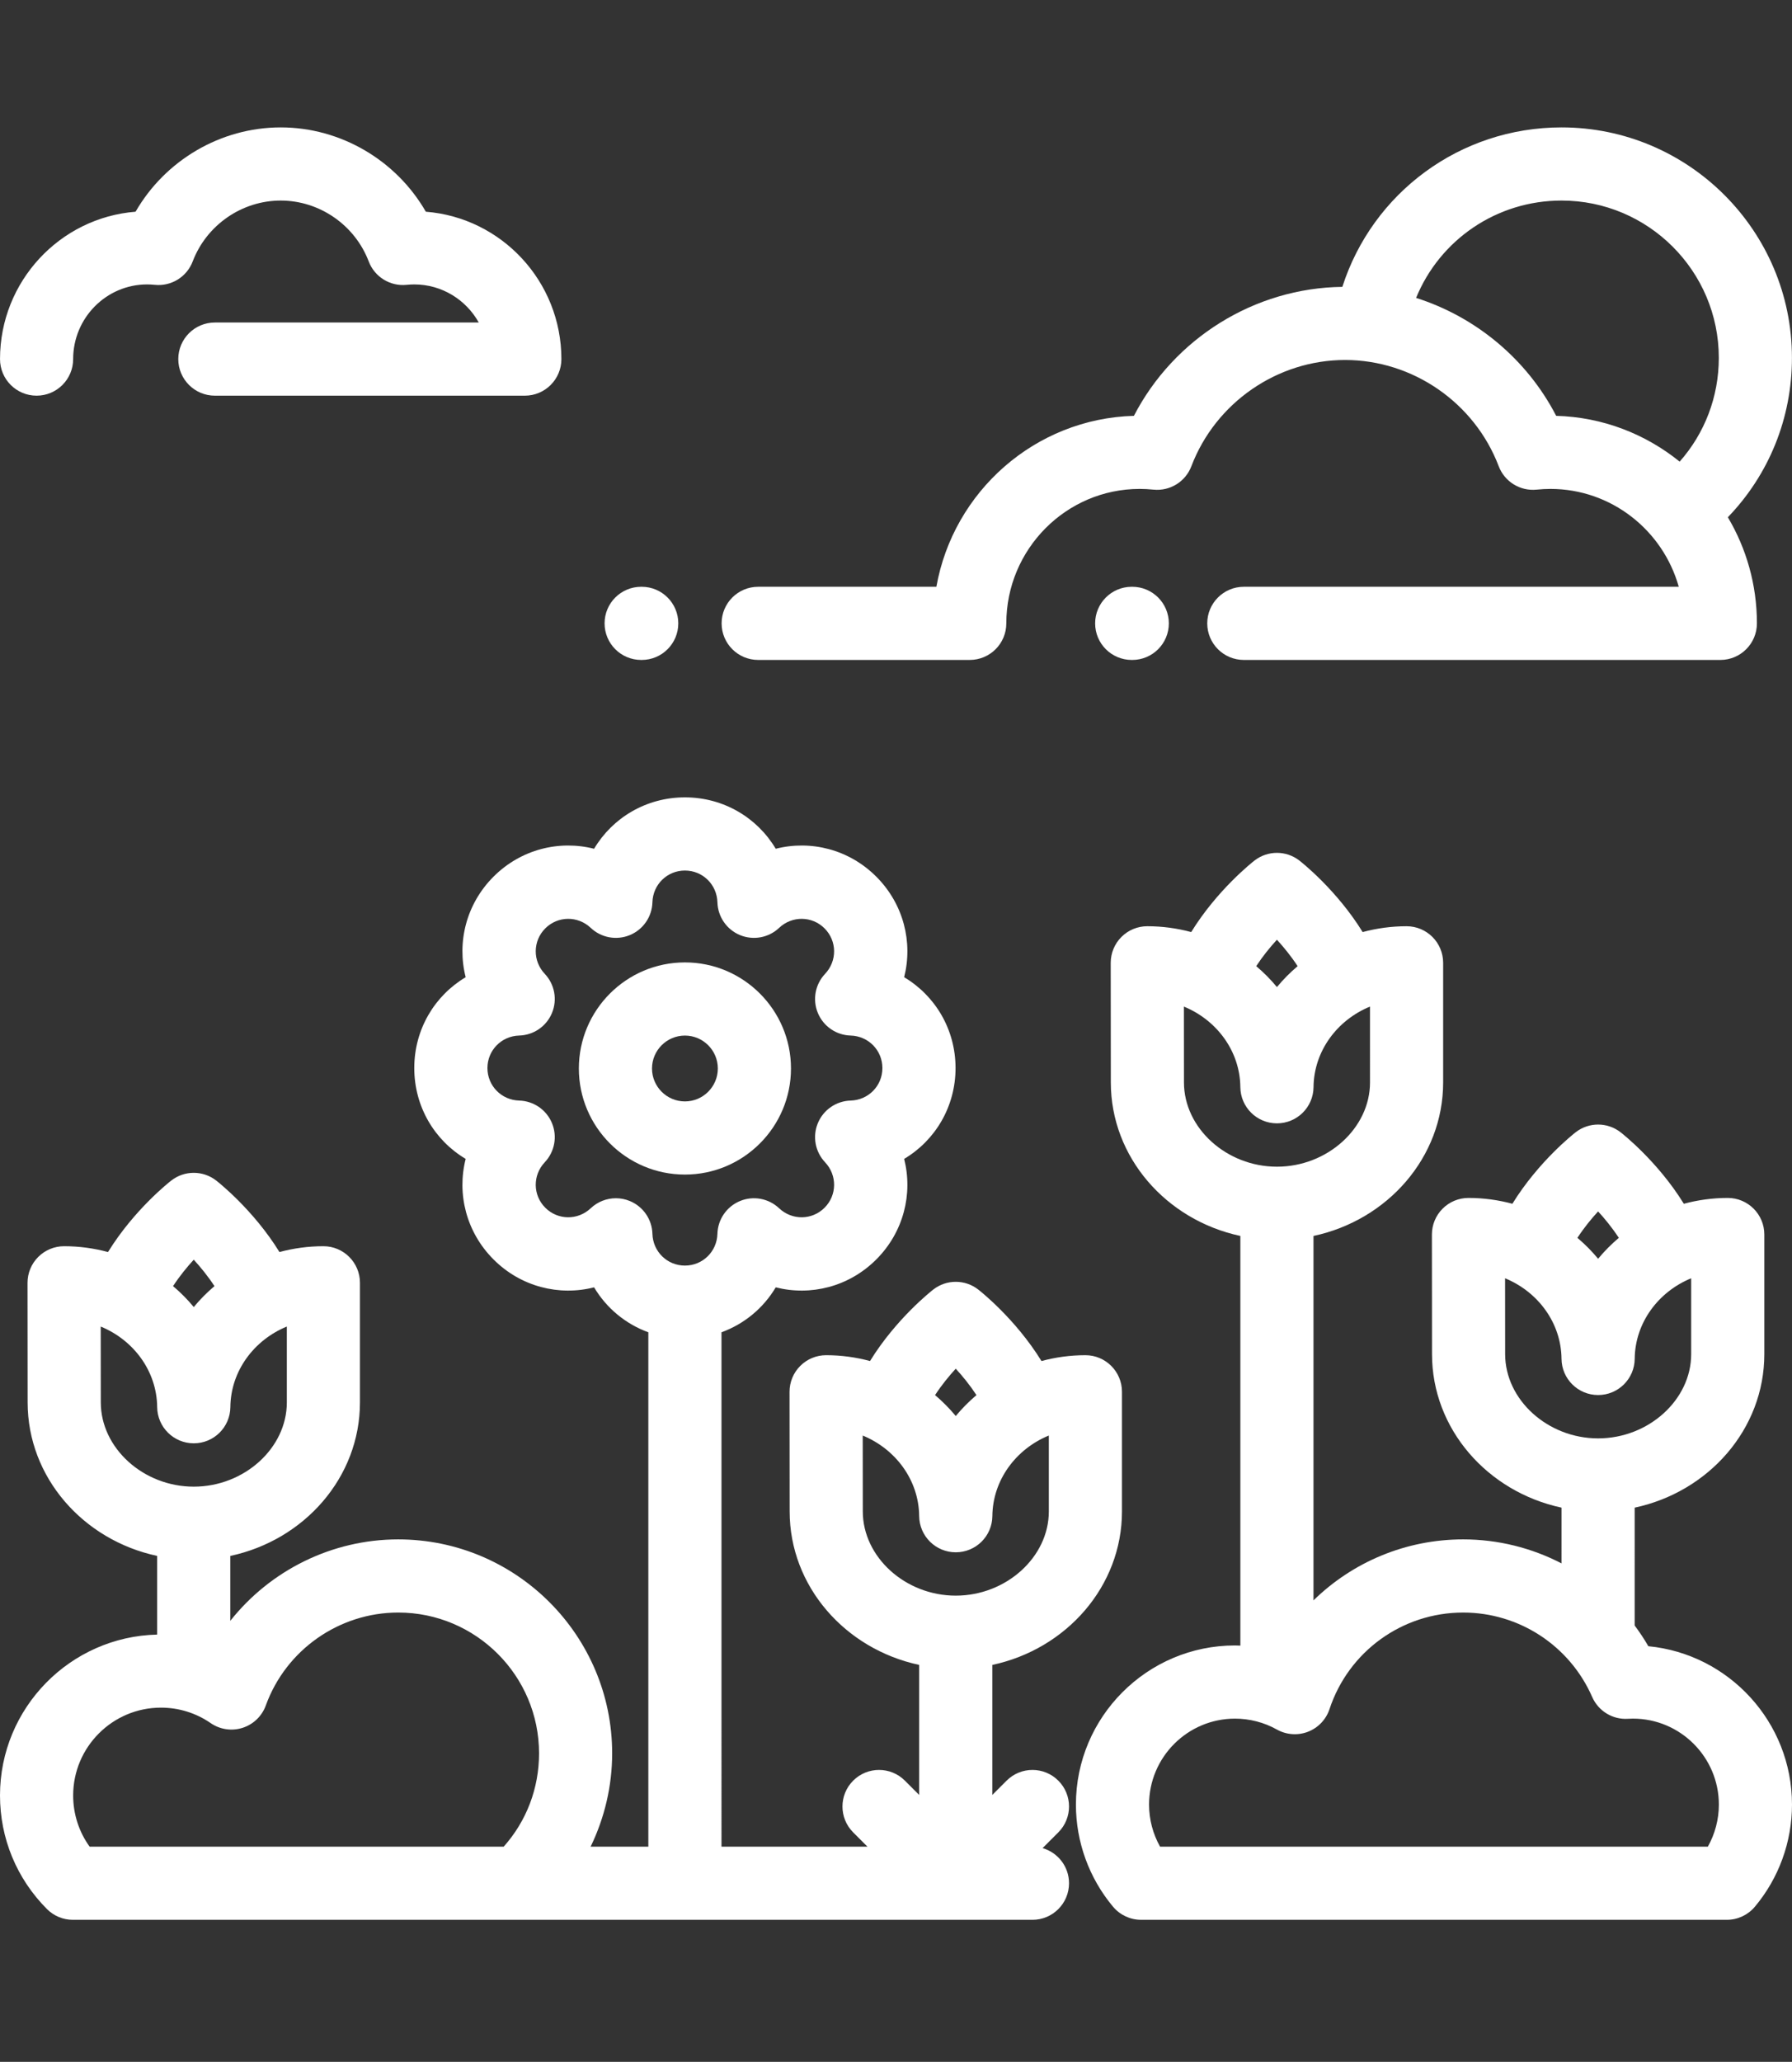 <?xml version="1.0" encoding="utf-8"?>
<!-- Generator: Adobe Illustrator 15.1.0, SVG Export Plug-In . SVG Version: 6.00 Build 0)  -->
<!DOCTYPE svg PUBLIC "-//W3C//DTD SVG 1.1//EN" "http://www.w3.org/Graphics/SVG/1.1/DTD/svg11.dtd">
<svg version="1.1" id="Layer_1" xmlns="http://www.w3.org/2000/svg" xmlns:xlink="http://www.w3.org/1999/xlink" x="0px" y="0px"
	 width="612px" height="704px" viewBox="0 46.5 612 704" enable-background="new 0 46.5 612 704" xml:space="preserve">
<rect x="0" y="46.5" width="612" height="704" fill="#333333" stroke="none"/>
<g>
	<g>
		<path fill="#FFFFFF" d="M562.941,608.581c-1.425-2.462-2.989-4.815-4.67-7.07V561.27c25.311-5.401,44.277-26.841,44.277-52.406
			V468.01c0-6.897-5.593-12.488-12.489-12.488c-5.189,0-10.214,0.704-15,1.99c-8.921-14.473-21.04-23.976-21.622-24.427
			c-4.506-3.495-10.805-3.493-15.31,0c-0.582,0.451-12.703,9.954-21.622,24.425c-4.785-1.284-9.812-1.988-14.998-1.988
			c-3.314,0-6.493,1.317-8.836,3.662c-2.344,2.345-3.656,5.524-3.653,8.841l0.037,40.839c0,25.563,18.949,47,44.234,52.404V580.3
			c-10.183-5.276-21.651-8.194-33.593-8.194c-19.604,0-37.775,7.767-51.115,20.824V468.502c25.312-5.401,44.278-26.84,44.278-52.406
			v-40.853c0-6.898-5.592-12.49-12.49-12.49c-5.188,0-10.214,0.705-14.999,1.991c-8.92-14.473-21.041-23.976-21.623-24.426
			c-4.505-3.495-10.805-3.494-15.31,0c-0.582,0.451-12.702,9.953-21.621,24.425c-4.784-1.285-9.811-1.991-14.997-1.991
			c-3.313,0-6.493,1.317-8.836,3.662c-2.343,2.344-3.656,5.525-3.654,8.839l0.037,40.84c0,25.563,18.948,46.999,44.236,52.405
			v139.883c-0.609-0.021-1.217-0.059-1.828-0.059c-29.958,0-54.33,24.372-54.33,54.331c0,12.733,4.503,25.118,12.678,34.875
			c2.372,2.833,5.878,4.469,9.573,4.469H589.75c3.693,0,7.199-1.637,9.572-4.469c8.175-9.757,12.678-22.142,12.678-34.875
			C612,634.479,590.435,611.238,562.941,608.581z M545.78,460.126c2.306,2.51,4.813,5.574,7.075,9.021
			c-2.565,2.176-4.94,4.558-7.07,7.142c-2.133-2.585-4.509-4.969-7.074-7.145C540.968,465.697,543.477,462.634,545.78,460.126z
			 M514.032,508.852l-0.023-25.896c11.218,4.604,19.158,15.194,19.276,27.493c0.065,6.851,5.639,12.37,12.489,12.37h0.02
			c6.85,0,12.423-5.519,12.488-12.369c0.118-12.303,8.063-22.897,19.285-27.5v25.914c0,15.586-14.557,28.755-31.788,28.755
			C528.571,537.618,514.032,524.449,514.032,508.852z M436.091,367.36c2.305,2.51,4.813,5.575,7.073,9.021
			c-2.563,2.174-4.939,4.558-7.069,7.141c-2.133-2.585-4.509-4.969-7.075-7.145C431.281,372.932,433.788,369.869,436.091,367.36z
			 M404.346,416.087l-0.023-25.898c11.218,4.604,19.158,15.195,19.276,27.495c0.064,6.851,5.639,12.369,12.49,12.369h0.017
			c6.851,0,12.423-5.518,12.49-12.369c0.119-12.303,8.063-22.896,19.286-27.5V416.1c0,15.586-14.558,28.756-31.788,28.756
			C418.883,444.852,404.346,431.685,404.346,416.087z M583.262,677.021h-187.08c-2.445-4.36-3.758-9.313-3.758-14.363
			c0-16.186,13.166-29.352,29.351-29.352c5.01,0,9.958,1.289,14.312,3.729c3.253,1.82,7.149,2.094,10.624,0.747
			c3.476-1.352,6.167-4.183,7.338-7.721c6.525-19.725,24.871-32.977,45.648-32.977c19.095,0,36.391,11.313,44.061,28.821
			c2.095,4.785,6.944,7.777,12.164,7.457c0.579-0.034,1.161-0.059,1.748-0.059c16.185,0,29.351,13.166,29.351,29.352
			C587.022,667.71,585.706,672.661,583.262,677.021z"/>
	</g>
</g>
<g>
	<g>
		<path fill="#FFFFFF" d="M611.983,168.687c0-43.388-35.299-78.687-78.686-78.687c-34.661,0-64.556,22.325-74.864,54.45
			c-30.021,0.349-57.528,17.63-71.183,44.033c-33.769,0.937-61.684,25.849-67.459,58.367h-60.859c-6.897,0-12.49,5.591-12.49,12.49
			c0,6.898,5.593,12.49,12.49,12.49h72.253c6.896,0,12.489-5.592,12.489-12.49c0-25.312,20.431-45.905,45.545-45.905
			c1.504,0,3.094,0.083,4.727,0.249c5.618,0.564,10.919-2.708,12.928-7.987c8.256-21.702,29.347-36.282,52.483-36.282
			c23.139,0,44.23,14.58,52.484,36.282c2.008,5.28,7.314,8.548,12.927,7.987c1.632-0.165,3.221-0.249,4.723-0.249
			c20.821,0,38.427,14.153,43.837,33.415H424.785c-6.897,0-12.489,5.592-12.489,12.49s5.592,12.49,12.489,12.49H587.53
			c6.898,0,12.489-5.592,12.489-12.49c0-13.229-3.624-25.619-9.927-36.228C604.111,208.56,611.983,189.3,611.983,168.687z
			 M573.635,204.12c-11.617-9.4-26.236-15.195-42.173-15.637c-9.998-19.337-27.433-33.78-47.839-40.266
			c8.097-19.799,27.449-33.238,49.674-33.238c29.612,0,53.706,24.093,53.706,53.707C587.003,181.958,582.215,194.408,573.635,204.12
			z"/>
	</g>
</g>
<g>
	<g>
		<path fill="#FFFFFF" d="M145.432,118.789C135.353,101.272,116.405,90,95.865,90c-20.54,0-39.487,11.272-49.565,28.789
			c-25.866,2.027-46.295,23.821-46.295,50.319c0,6.898,5.592,12.49,12.489,12.49s12.489-5.592,12.489-12.49
			c0-14.057,11.331-25.494,25.262-25.494c0.829,0,1.718,0.048,2.639,0.14c5.617,0.573,10.916-2.708,12.925-7.987
			c4.729-12.434,16.809-20.787,30.058-20.787s25.329,8.353,30.059,20.788c2.007,5.277,7.302,8.554,12.925,7.987
			c0.921-0.092,1.809-0.14,2.637-0.14c9.438,0,17.684,5.249,22.021,13.004H73.378c-6.898,0-12.49,5.592-12.49,12.49
			s5.592,12.49,12.49,12.49h105.858c6.898,0,12.49-5.592,12.49-12.49C191.729,142.61,171.299,120.817,145.432,118.789z"/>
	</g>
</g>
<g>
	<g>
		<path fill="#FFFFFF" d="M386.692,246.851h-0.195c-6.897,0-12.488,5.591-12.488,12.49c0,6.898,5.591,12.49,12.488,12.49h0.195
			c6.897,0,12.489-5.592,12.489-12.49C399.181,252.442,393.589,246.851,386.692,246.851z"/>
	</g>
</g>
<g>
	<g>
		<path fill="#FFFFFF" d="M219.159,246.851h-0.194c-6.898,0-12.49,5.591-12.49,12.49c0,6.898,5.592,12.49,12.49,12.49h0.194
			c6.897,0,12.489-5.592,12.489-12.49C231.65,252.442,226.058,246.851,219.159,246.851z"/>
	</g>
</g>
<g>
	<g>
		<path fill="#FFFFFF" d="M233.913,375.104c-19.974,0-36.223,16.248-36.223,36.22c0,19.973,16.249,36.221,36.223,36.221
			c19.972,0,36.22-16.249,36.22-36.221C270.133,391.352,253.885,375.104,233.913,375.104z M233.913,422.565
			c-6.2,0-11.242-5.044-11.242-11.241s5.044-11.24,11.242-11.24c6.197,0,11.239,5.043,11.239,11.24
			C245.154,417.521,240.112,422.565,233.913,422.565z"/>
	</g>
</g>
<g>
	<g>
		<path fill="#FFFFFF" d="M370.683,509.217c-5.189,0-10.215,0.706-15,1.992c-8.921-14.474-21.04-23.976-21.622-24.427
			c-4.506-3.495-10.805-3.494-15.31,0c-0.583,0.451-12.704,9.953-21.622,24.425c-4.785-1.284-9.812-1.991-14.998-1.991
			c-3.314,0-6.493,1.317-8.836,3.663c-2.343,2.344-3.656,5.524-3.653,8.839l0.037,40.839c0,25.563,18.947,47,44.234,52.405v44.396
			l-4.878-4.878c-4.877-4.877-12.785-4.877-17.663,0c-4.877,4.877-4.877,12.785,0,17.664l4.878,4.878h-49.849V501.396
			c7.809-2.85,14.333-8.291,18.524-15.347c11.913,3.028,24.983-0.165,34.34-9.521c9.353-9.355,12.546-22.425,9.518-34.335
			c10.568-6.278,17.553-17.779,17.553-31.018c0-13.234-6.983-24.736-17.553-31.016c3.028-11.911-0.165-24.981-9.52-34.339
			c-9.354-9.354-22.424-12.55-34.338-9.519c-6.279-10.567-17.779-17.551-31.015-17.551c-13.236,0-24.737,6.984-31.017,17.552
			c-11.915-3.03-24.98,0.164-34.34,9.518c-9.354,9.357-12.549,22.425-9.518,34.338c-10.568,6.279-17.552,17.778-17.552,31.016
			c0,13.238,6.981,24.739,17.552,31.018c-3.03,11.914,0.165,24.981,9.52,34.338c9.354,9.354,22.423,12.55,34.338,9.519
			c4.191,7.056,10.717,12.497,18.525,15.348v175.626h-19.71c4.773-9.851,7.354-20.737,7.354-31.851
			c0-40.287-32.775-73.064-73.064-73.064c-22.694,0-43.72,10.608-57.346,27.811v-22.164c25.312-5.401,44.278-26.841,44.278-52.407
			v-40.853c0-6.897-5.592-12.489-12.49-12.489c-5.188,0-10.214,0.705-15,1.991c-8.92-14.473-21.04-23.976-21.622-24.427
			c-4.505-3.495-10.804-3.493-15.31,0c-0.582,0.451-12.702,9.954-21.622,24.426c-4.784-1.285-9.81-1.99-14.997-1.99
			c-3.313,0-6.493,1.316-8.836,3.662c-2.343,2.344-3.656,5.524-3.654,8.839l0.037,40.84c0,25.563,18.949,46.998,44.236,52.404v26.86
			C23.965,605.294,0,629.658,0,659.531c0,14.645,5.694,28.423,16.034,38.797c2.343,2.35,5.525,3.672,8.846,3.672h327.721
			c6.897,0,12.49-5.592,12.49-12.49c0-5.695-3.818-10.493-9.033-11.993l5.374-5.372c4.881-4.878,4.881-12.786,0.004-17.663
			c-4.877-4.878-12.786-4.876-17.663,0l-4.88,4.879v-44.395c25.311-5.402,44.278-26.841,44.278-52.407v-40.853
			C383.172,514.809,377.579,509.217,370.683,509.217z M66.17,476.61c2.305,2.51,4.813,5.574,7.075,9.02
			c-2.565,2.176-4.94,4.558-7.07,7.144c-2.133-2.587-4.509-4.971-7.075-7.146C61.359,482.182,63.868,479.118,66.17,476.61z
			 M34.424,525.335L34.4,499.438c11.22,4.605,19.159,15.194,19.277,27.493c0.065,6.852,5.638,12.37,12.489,12.37h0.019
			c6.852,0,12.423-5.518,12.489-12.369c0.119-12.303,8.063-22.896,19.285-27.5v25.914c0,15.586-14.557,28.755-31.788,28.755
			C48.962,554.101,34.424,540.934,34.424,525.335z M172.023,677.021H30.609c-3.652-5.063-5.623-11.127-5.623-17.487
			c0-16.527,13.446-29.978,29.978-29.978c6.101,0,11.973,1.827,16.982,5.28c3.188,2.196,7.213,2.793,10.9,1.612
			c3.688-1.18,6.617-4.005,7.935-7.646c6.866-18.973,25.042-31.72,45.227-31.72c26.515,0,48.087,21.57,48.087,48.086
			C184.09,657.091,179.837,668.234,172.023,677.021z M233.913,478.619c-6.055,0-10.931-4.767-11.101-10.852
			c-0.138-4.921-3.152-9.303-7.702-11.188c-1.546-0.642-3.169-0.952-4.779-0.952c-3.132,0-6.217,1.178-8.579,3.411
			c-4.427,4.184-11.249,4.108-15.528-0.172c-4.28-4.281-4.355-11.104-0.173-15.53c3.383-3.58,4.345-8.812,2.459-13.359
			c-1.887-4.55-6.269-7.564-11.191-7.702c-6.084-0.168-10.85-5.044-10.85-11.099s4.766-10.931,10.852-11.101
			c4.923-0.138,9.305-3.153,11.189-7.702c1.885-4.548,0.921-9.783-2.46-13.36c-4.183-4.426-4.107-11.247,0.172-15.527
			c4.28-4.281,11.104-4.355,15.529-0.172c3.579,3.383,8.811,4.344,13.359,2.459c4.55-1.885,7.564-6.267,7.702-11.188
			c0.17-6.086,5.046-10.852,11.101-10.852s10.929,4.766,11.1,10.852c0.138,4.922,3.153,9.305,7.704,11.189
			c4.547,1.885,9.781,0.921,13.36-2.46c4.426-4.184,11.245-4.107,15.524,0.171c4.28,4.283,4.358,11.104,0.175,15.53
			c-3.383,3.58-4.345,8.812-2.46,13.36c1.887,4.55,6.27,7.566,11.189,7.702c6.086,0.17,10.852,5.046,10.852,11.1
			c0,6.058-4.766,10.932-10.851,11.1c-4.922,0.137-9.305,3.151-11.19,7.702c-1.887,4.55-0.923,9.782,2.459,13.36
			c4.184,4.427,4.106,11.249-0.172,15.529c-4.281,4.28-11.102,4.354-15.528,0.173c-3.579-3.383-8.812-4.344-13.359-2.46
			c-4.549,1.887-7.566,6.268-7.703,11.188C244.844,473.854,239.968,478.619,233.913,478.619z M326.405,513.82
			c2.306,2.51,4.813,5.574,7.074,9.02c-2.564,2.175-4.94,4.56-7.07,7.143c-2.133-2.585-4.509-4.971-7.074-7.146
			C321.593,519.393,324.102,516.329,326.405,513.82z M358.194,562.557c0,15.586-14.557,28.756-31.788,28.756
			c-17.21,0-31.746-13.169-31.746-28.767l-0.024-25.896c11.218,4.604,19.158,15.194,19.276,27.492
			c0.065,6.852,5.639,12.371,12.489,12.371h0.02c6.85,0,12.423-5.518,12.488-12.369c0.118-12.304,8.063-22.896,19.285-27.501
			V562.557L358.194,562.557z"/>
	</g>
</g>
</svg>
